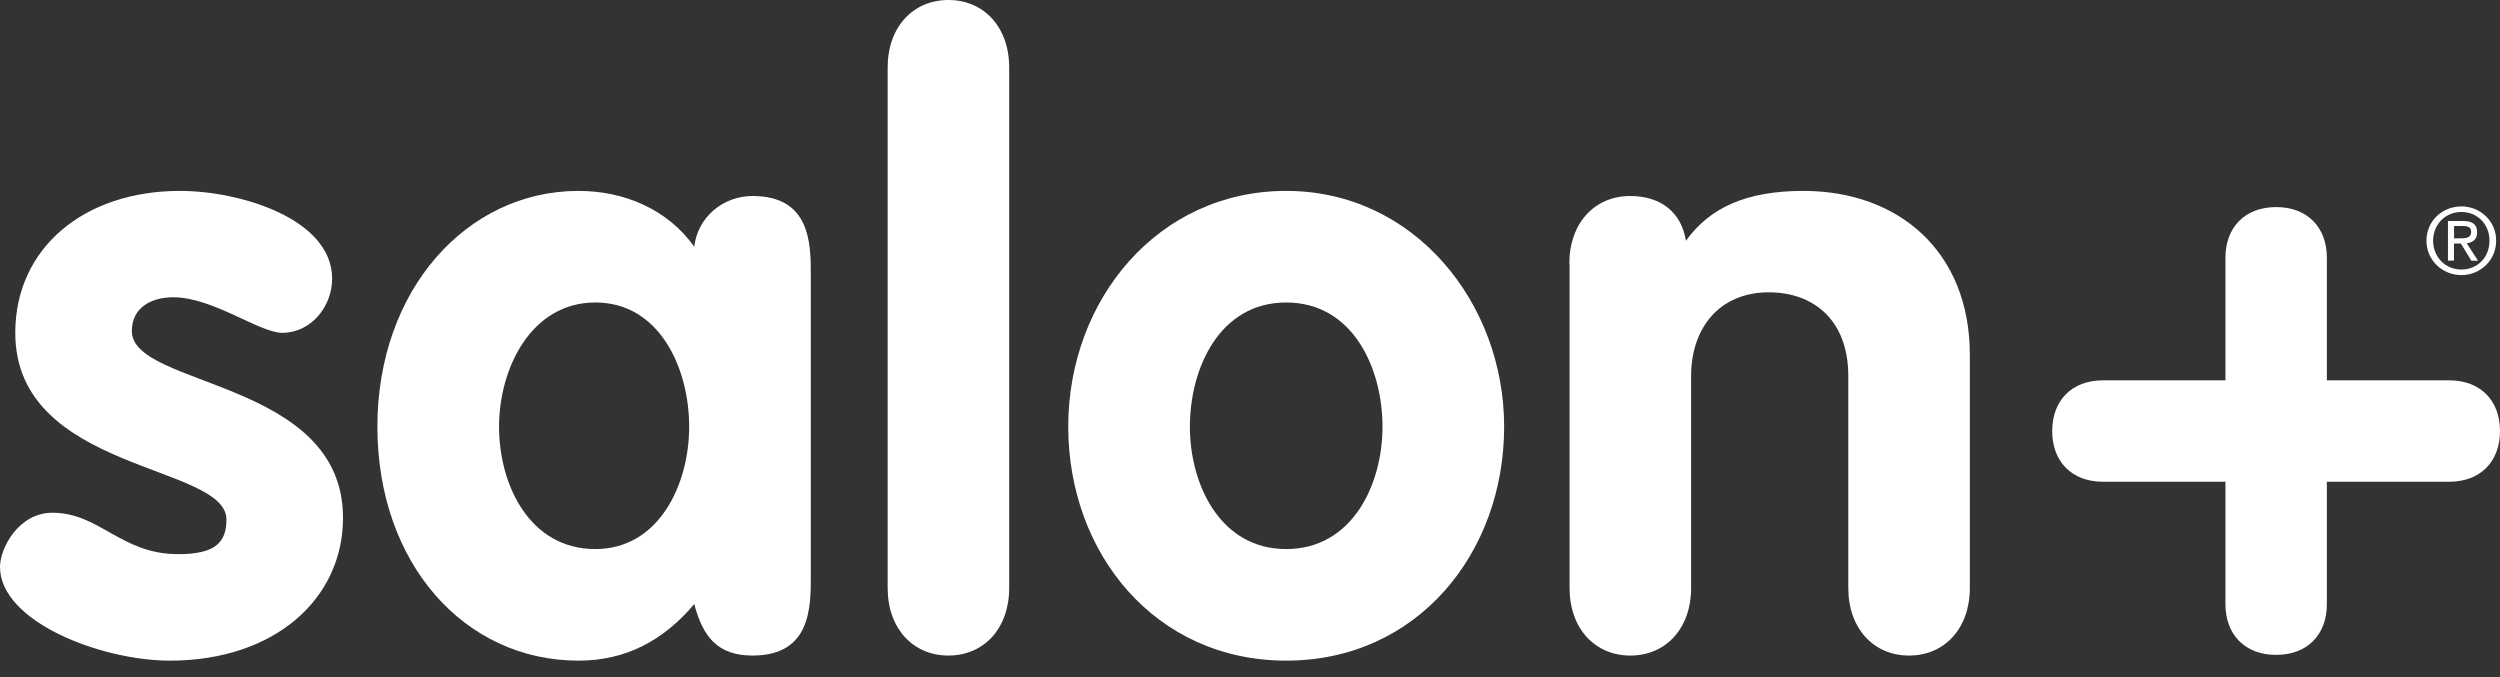 <svg xmlns="http://www.w3.org/2000/svg" width="144" height="39" viewBox="0 0 144 39" fill="none">
    <rect x="0" y="0" width="144" height="39" fill="#333333" stroke="none"/>
    <path d="M16.256 19.17C14.94 19.17 12.267 17.123 9.979 17.123C8.715 17.123 7.594 17.71 7.594 19.072C7.594 22.331 19.757 21.849 19.757 29.827C19.757 34.501 15.813 38.053 9.784 38.053C5.84 38.053 0 35.818 0 32.65C0 31.581 1.069 29.534 3.018 29.534C5.743 29.534 6.961 31.92 10.266 31.92C12.404 31.92 13.043 31.242 13.043 29.925C13.043 26.712 0.88 27.2 0.88 19.17C0.88 14.301 4.823 10.996 10.37 10.996C13.825 10.996 19.131 12.6 19.131 16.054C19.131 17.658 17.912 19.17 16.263 19.17"
          fill="white"/>
    <path d="M46.703 33.184C46.703 34.983 46.703 37.76 43.346 37.76C41.299 37.76 40.478 36.639 39.989 34.794C38.19 36.932 36 38.053 33.321 38.053C26.751 38.053 21.738 32.454 21.738 24.574C21.738 16.693 26.894 10.996 33.321 10.996C35.902 10.996 38.431 12.02 39.989 14.21C40.185 12.508 41.645 11.29 43.346 11.29C46.703 11.29 46.703 14.06 46.703 15.865V33.191V33.184ZM34.292 31.626C37.943 31.626 39.696 27.93 39.696 24.574C39.696 21.217 37.995 17.423 34.292 17.423C30.59 17.423 28.745 21.217 28.745 24.574C28.745 27.93 30.499 31.626 34.292 31.626Z"
          fill="white"/>
    <path d="M51.129 3.891C51.129 1.558 52.589 0 54.629 0C56.669 0 58.129 1.558 58.129 3.891V33.869C58.129 36.202 56.669 37.76 54.629 37.76C52.589 37.76 51.129 36.202 51.129 33.869V3.891Z"
          fill="white"/>
    <path d="M86.639 24.574C86.639 31.874 81.627 38.053 74.085 38.053C66.544 38.053 61.531 31.874 61.531 24.574C61.531 17.273 66.687 10.996 74.085 10.996C81.484 10.996 86.639 17.469 86.639 24.574ZM68.538 24.574C68.538 27.93 70.292 31.626 74.085 31.626C77.879 31.626 79.632 27.93 79.632 24.574C79.632 21.217 77.931 17.423 74.085 17.423C70.24 17.423 68.538 21.217 68.538 24.574Z"
          fill="white"/>
    <path d="M90.394 15.181C90.394 12.847 91.855 11.29 93.895 11.29C95.694 11.29 96.861 12.261 97.108 13.871C98.471 11.974 100.563 10.996 103.874 10.996C109.376 10.996 113.462 14.503 113.462 20.434V33.869C113.462 36.202 112.002 37.76 109.962 37.76C107.922 37.76 106.462 36.202 106.462 33.869V21.654C106.462 18.394 104.415 16.837 101.886 16.837C99.012 16.837 97.408 18.929 97.408 21.654V33.869C97.408 36.202 95.948 37.76 93.908 37.76C91.868 37.76 90.408 36.202 90.408 33.869V15.181H90.394Z"
          fill="white"/>
    <path d="M128.186 14.848C128.186 13.095 129.308 11.928 131.107 11.928C132.906 11.928 134.027 13.095 134.027 14.848V21.908H141.079C142.878 21.908 144 23.074 144 24.828C144 26.581 142.878 27.748 141.079 27.748H134.027V34.801C134.027 36.554 132.906 37.721 131.107 37.721C129.308 37.721 128.186 36.554 128.186 34.801V27.748H121.127C119.328 27.748 118.207 26.581 118.207 24.828C118.207 23.074 119.328 21.908 121.127 21.908H128.186V14.848Z"
          fill="white"/>
    <path d="M141.354 15.011H141.002V12.73H141.876C142.423 12.73 142.684 12.932 142.684 13.382C142.684 13.793 142.43 13.969 142.084 14.014L142.736 15.018H142.351L141.745 14.027H141.348V15.018L141.354 15.011ZM141.354 13.727H141.771C142.195 13.727 142.338 13.604 142.338 13.356C142.338 13.134 142.234 13.017 141.83 13.017H141.354V13.734V13.727ZM141.778 11.889C142.853 11.889 143.779 12.723 143.779 13.864C143.779 15.005 142.853 15.846 141.778 15.846C140.702 15.846 139.764 15.011 139.764 13.864C139.764 12.717 140.689 11.889 141.778 11.889ZM141.778 12.209C140.859 12.209 140.148 12.919 140.148 13.864C140.148 14.809 140.859 15.526 141.778 15.526C142.697 15.526 143.394 14.829 143.394 13.864C143.394 12.899 142.684 12.209 141.778 12.209Z"
          fill="white"/>
</svg>